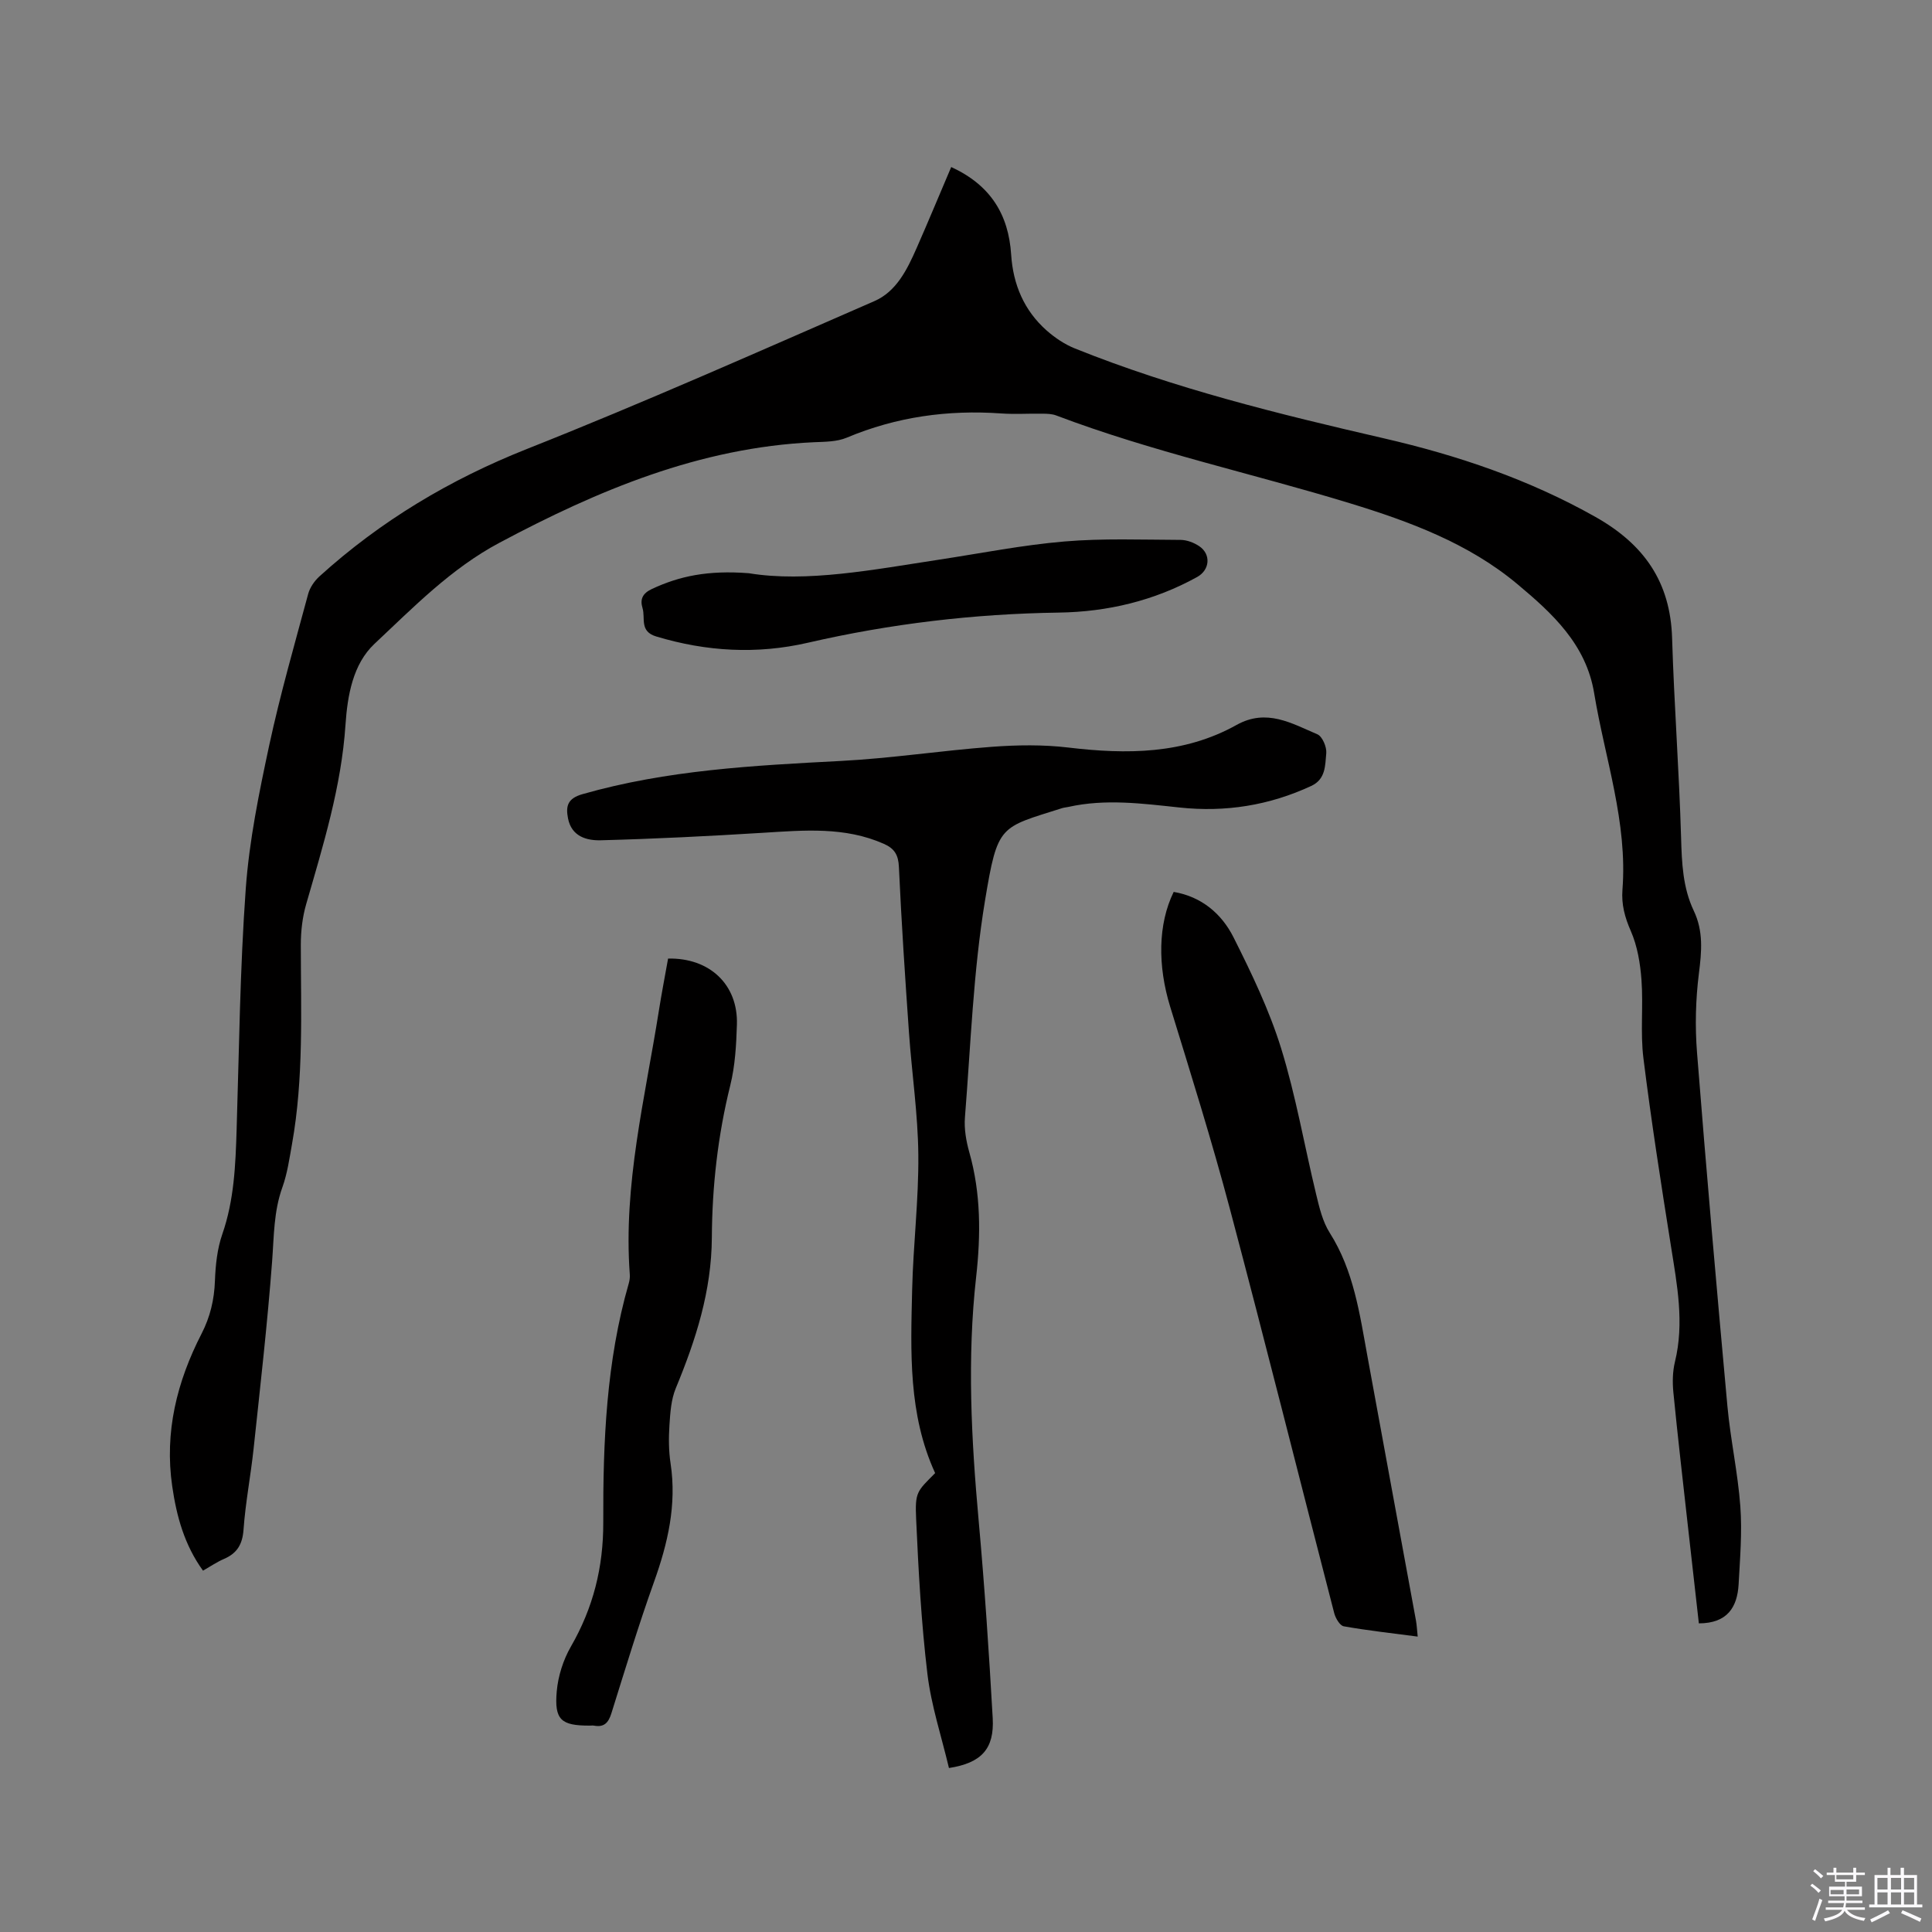 <svg enable-background="new 0 0 400 400" viewBox="0 0 400 400" xmlns="http://www.w3.org/2000/svg"><rect x="0" y="0" width="400" height="400" fill="#808080" stroke="none"/><path d="m374.8 390.4.4-.4c.7.5 1.3 1 1.8 1.4l-.5.5c-.5-.6-1.1-1.1-1.7-1.5zm1 7.3-.6-.3c.5-1.4 1.1-2.8 1.5-4.3.2.1.4.2.6.3-.5 1.3-1 2.8-1.5 4.3zm-.4-10.3.4-.4c.4.3 1 .8 1.7 1.4l-.5.5c-.4-.5-1-1-1.6-1.5zm2.5.3h1.7v-1h.6v1h3.5v-1h.6v1h1.8v.5h-1.8v1.4h-2v1h3.2v2h-3.2v.9h3.3v.5h-3.4c0 .3-.1.6-.1.9h4v.5h-3.7c.7.9 1.9 1.5 3.8 1.7-.1.2-.2.4-.3.6-2.1-.4-3.5-1.1-4-2.1-.4 1-1.8 1.7-4 2.2-.1-.2-.2-.4-.3-.6 2.1-.4 3.4-1 3.8-1.8h-3.4v-.5h3.6c.1-.3.1-.6.2-.9h-3.3v-.5h3.4c0-.3 0-.6 0-.9h-3.2v-2h3.3v-1h-2.1v-1.4h-1.7v-.5zm1.1 3.5v1h2.7c0-.3 0-.4 0-.4 0-.1 0-.2 0-.2 0-.1 0-.2 0-.3h-2.7zm1.2-3v.9h3.5v-.9zm4.7 3h-2.6v.6.4h2.6z" fill="#fbfafc"/><path d="m393.6 386.7h.6v1.5h2.7v6.1h1.1v.6h-11v-.6h1.1v-6.1h2.7v-1.5h.6v1.5h2.1v-1.5zm-2.7 8.8.4.6c-1.2.6-2.5 1.3-3.8 1.9-.1-.2-.2-.4-.3-.6 1.2-.6 2.5-1.2 3.7-1.9zm-2.2-6.7v2.4h2.1v-2.4zm0 3v2.5h2.1v-2.5zm2.8-3v2.4h2.1v-2.4zm0 3v2.5h2.1v-2.5zm6 6.1c-1.4-.7-2.7-1.3-3.9-1.8l.3-.6c1.5.6 2.7 1.2 3.9 1.7zm-1.2-9.1h-2.1v2.4h2.1zm-2.1 3v2.5h2.1v-2.5z" fill="#fbfafc"/><g fill="#010000"><path d="m351.73 336.1c-.77-6.83-1.56-13.76-2.33-20.68-1.01-9.06-2.06-18.11-2.95-27.18-.2-2.07-.16-4.28.33-6.29 1.97-8.08.44-15.95-.82-23.91-2.06-12.96-4.09-25.94-5.71-38.97-.66-5.33 0-10.81-.4-16.19-.25-3.43-.85-7.02-2.21-10.13-1.25-2.83-1.96-5.52-1.73-8.52 1.09-14.02-3.63-27.19-5.86-40.73-1.67-10.11-8.65-16.51-15.9-22.57-10.11-8.45-22.32-12.96-34.68-16.74-20.22-6.18-40.95-10.65-60.78-18.17-.86-.33-1.86-.36-2.8-.37-2.86-.05-5.74.15-8.59-.05-11.05-.78-21.7.69-31.98 5.01-2.06.87-4.55.85-6.86.95-23.57 1.09-44.62 9.92-65.07 20.82-10.01 5.33-17.79 13.35-25.86 20.92-4.46 4.19-5.59 10.68-6 16.75-.85 12.82-4.62 24.94-8.14 37.15-.78 2.69-1.11 5.61-1.11 8.42.01 13.78.62 27.57-1.82 41.23-.54 3.02-.97 6.11-2 8.98-1.8 5-1.73 10.13-2.12 15.3-.98 12.98-2.46 25.92-3.84 38.86-.6 5.58-1.68 11.12-2.08 16.71-.22 3.05-1.34 4.9-4.07 6.07-1.44.62-2.75 1.52-4.32 2.42-3.84-5.31-5.47-11.23-6.37-17.45-1.64-11.25.97-21.68 6.07-31.61 1.78-3.46 2.63-7.03 2.77-10.94.12-3.25.47-6.64 1.53-9.68 2.45-7.05 2.73-14.29 2.96-21.6.52-16.64.69-33.3 1.89-49.89.72-9.98 2.76-19.91 4.86-29.72 2.27-10.54 5.26-20.93 8.07-31.35.36-1.32 1.29-2.67 2.32-3.61 12.69-11.5 27.03-20.07 43.05-26.42 24.19-9.59 48-20.18 71.86-30.58 4.55-1.98 6.78-6.54 8.72-10.94 2.42-5.5 4.72-11.05 7.18-16.82 8.19 3.77 11.87 9.87 12.41 18.14.4 6.18 2.67 11.56 7.34 15.7 1.71 1.51 3.72 2.86 5.82 3.71 20.7 8.32 42.28 13.61 63.96 18.61 15.32 3.53 30.06 8.5 43.88 16.3 10.04 5.67 15.49 13.45 15.84 25.08.42 13.77 1.46 27.52 1.86 41.29.15 5.25.35 10.37 2.63 15.16 2.02 4.24 1.63 8.46 1.06 12.97-.68 5.4-.82 10.96-.39 16.39 1.92 24.41 4.06 48.8 6.29 73.18.64 6.96 2.17 13.84 2.68 20.8.39 5.34-.07 10.76-.36 16.13-.28 4.73-2.34 8.05-8.23 8.06z"/><path d="m196.47 366.05c-1.56-6.59-3.68-12.96-4.46-19.5-1.27-10.6-1.85-21.3-2.33-31.98-.26-5.68.15-5.77 3.93-9.58-5.59-12.19-5.06-25.11-4.76-37.95.22-9.32 1.37-18.64 1.28-27.95-.08-8.45-1.35-16.89-1.94-25.34-.8-11.41-1.56-22.82-2.08-34.24-.11-2.52-.92-3.83-3.11-4.8-8.1-3.59-16.54-2.81-25.03-2.29-11.19.69-22.4 1.26-33.61 1.55-2.89.07-6.03-.77-6.76-4.54-.5-2.56-.08-4.13 3-5.01 17.49-5 35.43-5.93 53.44-6.87 10.46-.54 20.86-2.15 31.31-2.93 5.25-.39 10.62-.47 15.83.15 12.08 1.44 23.91 1.42 34.84-4.68 6.22-3.47 11.41-.32 16.73 1.94 1.03.44 1.96 2.64 1.84 3.92-.25 2.47-.07 5.36-3.11 6.77-8.67 4.03-17.76 5.48-27.23 4.47-7.7-.82-15.38-1.85-23.08-.12-.41.09-.85.12-1.25.24-12.95 4.12-13.35 3.26-15.98 19.12-2.45 14.8-2.96 29.91-4.16 44.91-.19 2.37.25 4.9.9 7.21 2.42 8.52 2.39 17.15 1.42 25.83-1.89 16.84-1 33.63.52 50.44 1.23 13.61 2.14 27.26 2.91 40.91.35 6.32-2.29 9.27-9.06 10.32z"/><path d="m243 184.66c5.74.97 9.91 4.49 12.38 9.39 3.74 7.44 7.4 15.06 9.86 22.98 3.06 9.87 4.81 20.15 7.25 30.22.66 2.74 1.34 5.66 2.81 7.98 4.99 7.86 6.2 16.77 7.82 25.61 3.33 18.23 6.7 36.45 10.04 54.67.18 1 .22 2.03.36 3.33-5.3-.7-10.33-1.25-15.3-2.13-.81-.14-1.71-1.67-1.98-2.71-7.22-27.87-14.19-55.8-21.58-83.62-3.74-14.1-8.11-28.04-12.4-41.99-2.58-8.42-2.54-17.04.74-23.73z"/><path d="m138.32 198.46c8.61-.18 14.5 5.4 14.25 13.65-.13 4.22-.37 8.55-1.38 12.62-2.57 10.36-3.75 20.9-3.81 31.48-.06 11.11-3.32 21.19-7.47 31.22-.97 2.34-1.14 5.07-1.31 7.65-.17 2.63-.16 5.34.24 7.94 1.29 8.54-.58 16.53-3.44 24.52-3.21 8.97-5.97 18.09-8.82 27.19-.6 1.91-1.48 2.93-3.56 2.55-.31-.06-.63-.01-.95-.01-5.9.01-7.33-1.18-6.8-7.11.28-3.16 1.34-6.49 2.92-9.24 4.62-8.02 6.74-16.41 6.71-25.74-.06-16.64.62-33.29 5.28-49.47.17-.6.26-1.26.21-1.88-1.37-18.54 3.15-36.43 6.01-54.5.58-3.67 1.28-7.29 1.92-10.87z"/><path d="m155.04 118.68c11.92 1.96 25.71-.72 39.53-2.83 8.59-1.31 17.14-3.01 25.78-3.74 7.98-.68 16.06-.36 24.09-.33 1.29.01 2.74.56 3.83 1.29 2.5 1.67 2.23 4.93-.41 6.39-8.91 4.93-18.57 7.22-28.64 7.37-17.55.25-34.85 2.3-51.95 6.24-10.55 2.43-20.99 1.84-31.39-1.29-3.54-1.06-2.22-3.8-2.85-5.87-.55-1.81-.03-3.05 1.94-3.97 5.67-2.65 11.56-3.92 20.07-3.26z"/></g></svg>
